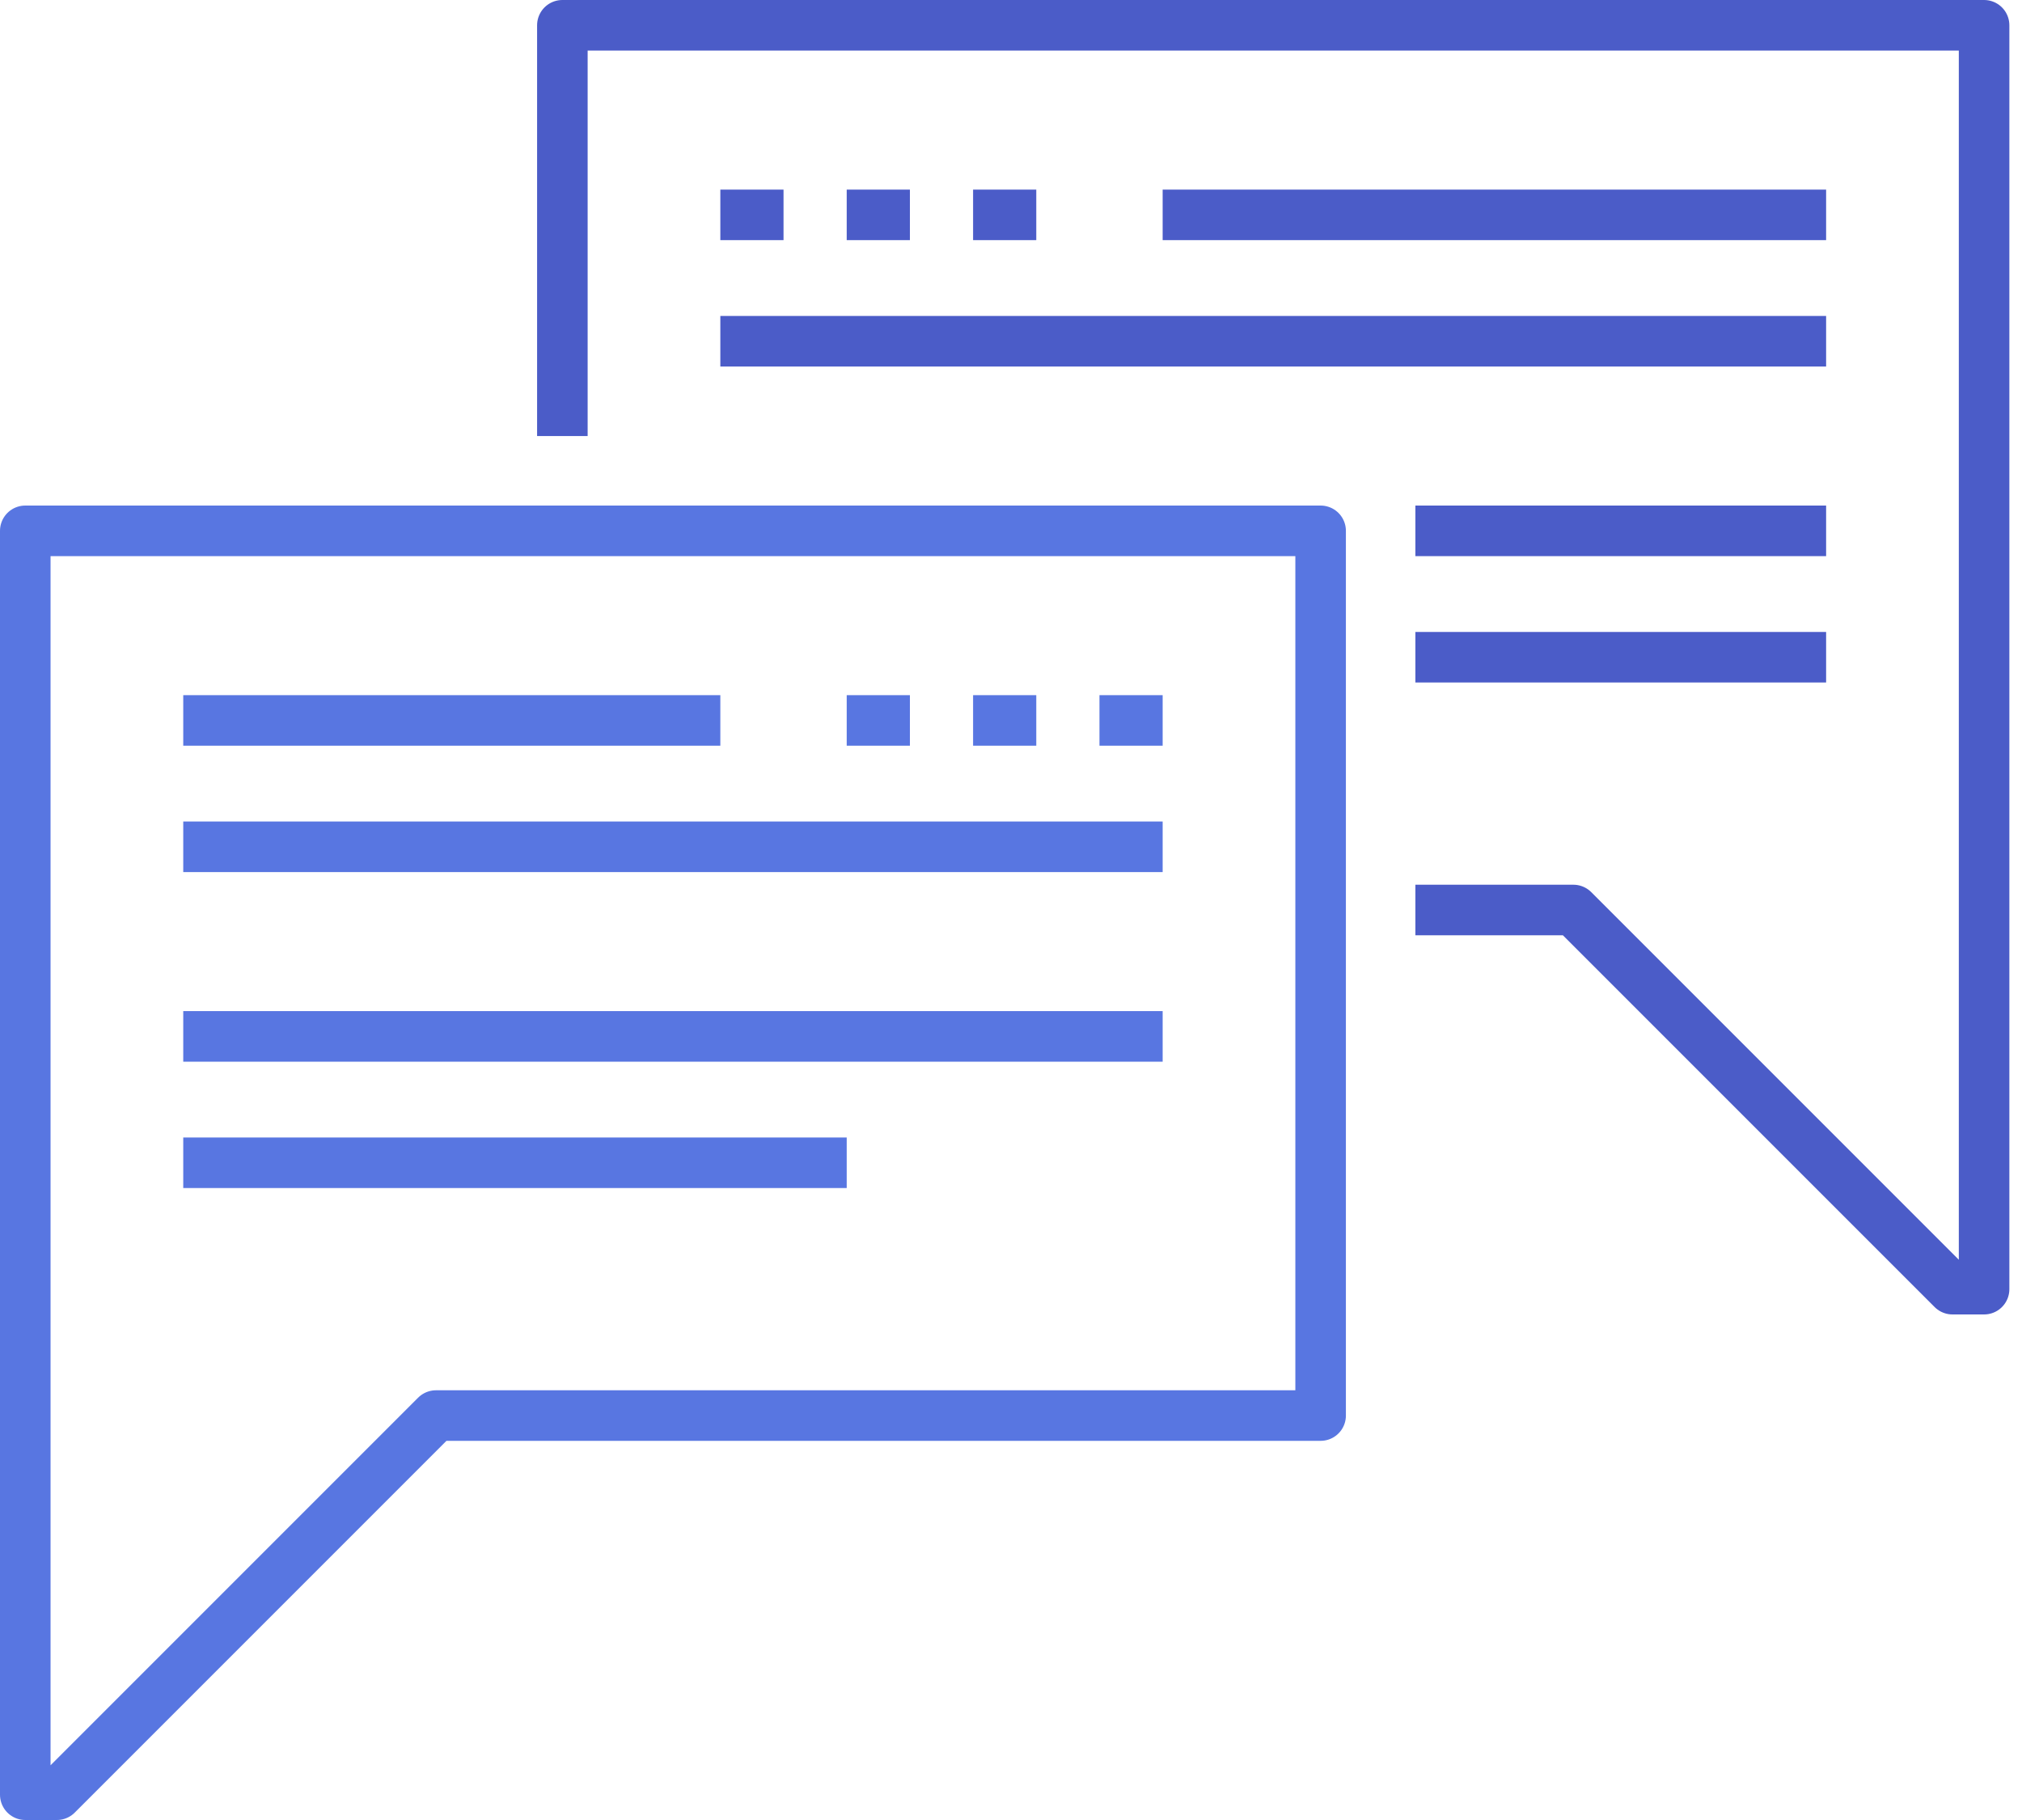 <svg width="80" height="72" viewBox="0 0 80 72" xmlns="http://www.w3.org/2000/svg">
    <g stroke-width="2" fill="none" fill-rule="evenodd" stroke-linejoin="round">
        <path stroke="#4B5CC8" d="M22.25 17.25V1H78.5v50h-1.25l-15-15H56"/>
        <path stroke="#5876E1" d="M33.5 28.5H36M38.5 28.5H41M43.5 28.5H46"/>
        <path stroke="#4B5CC8" d="M28.5 8.5H31M33.5 8.5H36M38.5 8.5H41"/>
        <path stroke="#5876E1" d="M28.5 28.5H7.25M46 33.5H7.25"/>
        <path stroke="#4B5CC8" d="M72.25 21H56M72.25 26H56"/>
        <path stroke="#5876E1" d="M52.25 21H1v50h1.25l15-15h35z"/>
        <path stroke="#4B5CC8" d="M28.5 13.5h43.75M46 8.5h26.25"/>
        <path stroke="#5876E1" d="M7.25 46H33.5M7.25 41H46"/>
    </g>
</svg>

